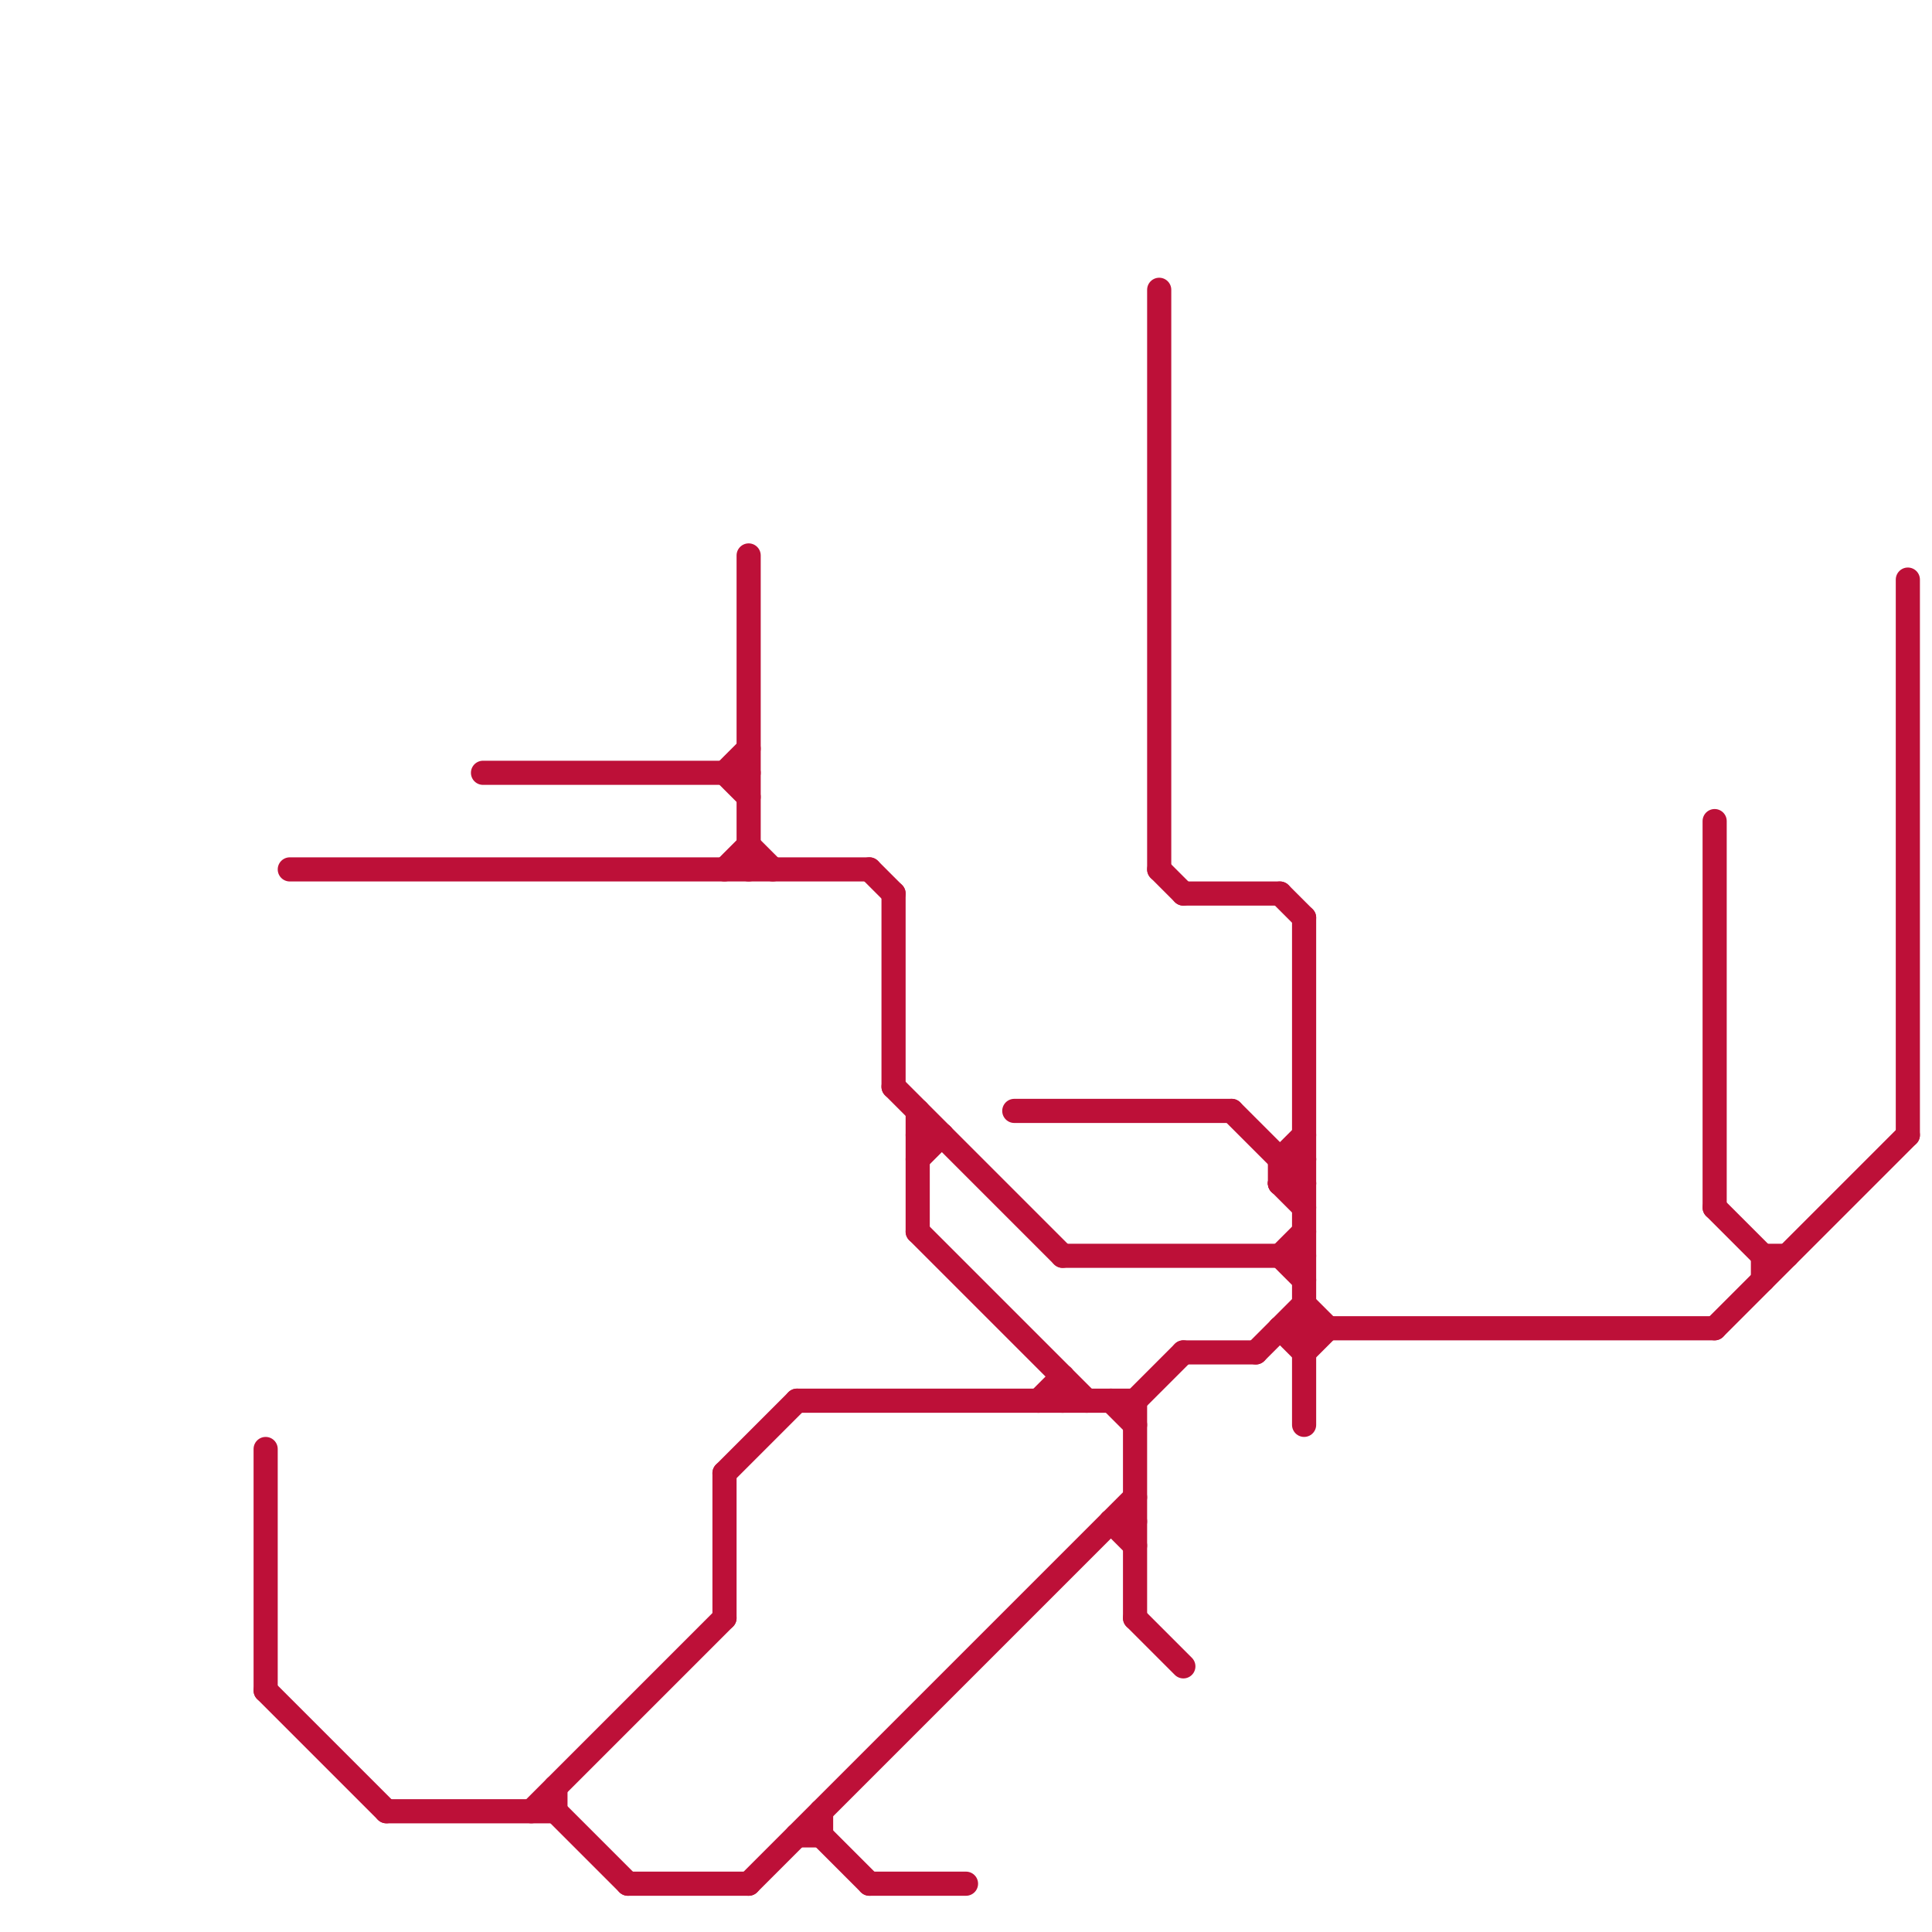 
<svg version="1.1" xmlns="http://www.w3.org/2000/svg" viewBox="0 0 80 80">
<style>text { font: 1px Helvetica; font-weight: 600; white-space: pre; dominant-baseline: central; } line { stroke-width: 1; fill: none; stroke-linecap: round; stroke-linejoin: round; } .c0 { stroke: #bd1038 } .w1 { stroke-width: 1; }</style><defs><g id="wm-xf"><circle r="1.2" fill="#000"/><circle r="0.9" fill="#fff"/><circle r="0.6" fill="#000"/><circle r="0.3" fill="#fff"/></g><g id="wm"><circle r="0.6" fill="#000"/><circle r="0.3" fill="#fff"/></g></defs><line class="c0 " x1="46" y1="63" x2="47" y2="63"/><line class="c0 " x1="23" y1="75" x2="26" y2="78"/><line class="c0 " x1="53" y1="55" x2="54" y2="56"/><line class="c0 " x1="34" y1="75" x2="34" y2="76"/><line class="c0 " x1="38" y1="46" x2="38" y2="51"/><line class="c0 " x1="54" y1="56" x2="55" y2="55"/><line class="c0 " x1="38" y1="47" x2="39" y2="47"/><line class="c0 " x1="38" y1="51" x2="45" y2="58"/><line class="c0 " x1="43" y1="58" x2="44" y2="57"/><line class="c0 " x1="30" y1="32" x2="31" y2="33"/><line class="c0 " x1="71" y1="34" x2="71" y2="50"/><line class="c0 " x1="31" y1="35" x2="32" y2="36"/><line class="c0 " x1="34" y1="76" x2="36" y2="78"/><line class="c0 " x1="53" y1="49" x2="54" y2="49"/><line class="c0 " x1="31" y1="78" x2="47" y2="62"/><line class="c0 " x1="30" y1="61" x2="30" y2="67"/><line class="c0 " x1="22" y1="75" x2="30" y2="67"/><line class="c0 " x1="49" y1="37" x2="53" y2="37"/><line class="c0 " x1="52" y1="56" x2="54" y2="54"/><line class="c0 " x1="54" y1="38" x2="54" y2="59"/><line class="c0 " x1="53" y1="52" x2="54" y2="51"/><line class="c0 " x1="36" y1="36" x2="37" y2="37"/><line class="c0 " x1="47" y1="67" x2="49" y2="69"/><line class="c0 " x1="44" y1="57" x2="44" y2="58"/><line class="c0 " x1="12" y1="36" x2="36" y2="36"/><line class="c0 " x1="33" y1="58" x2="47" y2="58"/><line class="c0 " x1="48" y1="12" x2="48" y2="36"/><line class="c0 " x1="79" y1="24" x2="79" y2="47"/><line class="c0 " x1="42" y1="46" x2="51" y2="46"/><line class="c0 " x1="53" y1="48" x2="54" y2="48"/><line class="c0 " x1="11" y1="70" x2="16" y2="75"/><line class="c0 " x1="31" y1="23" x2="31" y2="36"/><line class="c0 " x1="37" y1="37" x2="37" y2="45"/><line class="c0 " x1="36" y1="78" x2="40" y2="78"/><line class="c0 " x1="53" y1="55" x2="71" y2="55"/><line class="c0 " x1="30" y1="61" x2="33" y2="58"/><line class="c0 " x1="71" y1="50" x2="73" y2="52"/><line class="c0 " x1="53" y1="49" x2="54" y2="48"/><line class="c0 " x1="47" y1="58" x2="49" y2="56"/><line class="c0 " x1="46" y1="63" x2="47" y2="64"/><line class="c0 " x1="16" y1="75" x2="23" y2="75"/><line class="c0 " x1="26" y1="78" x2="31" y2="78"/><line class="c0 " x1="53" y1="48" x2="53" y2="49"/><line class="c0 " x1="37" y1="45" x2="44" y2="52"/><line class="c0 " x1="23" y1="74" x2="23" y2="75"/><line class="c0 " x1="73" y1="52" x2="74" y2="52"/><line class="c0 " x1="38" y1="48" x2="39" y2="47"/><line class="c0 " x1="53" y1="52" x2="54" y2="53"/><line class="c0 " x1="53" y1="37" x2="54" y2="38"/><line class="c0 " x1="49" y1="56" x2="52" y2="56"/><line class="c0 " x1="71" y1="55" x2="79" y2="47"/><line class="c0 " x1="33" y1="76" x2="34" y2="76"/><line class="c0 " x1="44" y1="52" x2="54" y2="52"/><line class="c0 " x1="46" y1="58" x2="47" y2="59"/><line class="c0 " x1="30" y1="32" x2="31" y2="31"/><line class="c0 " x1="53" y1="48" x2="54" y2="47"/><line class="c0 " x1="51" y1="46" x2="54" y2="49"/><line class="c0 " x1="73" y1="52" x2="73" y2="53"/><line class="c0 " x1="54" y1="54" x2="55" y2="55"/><line class="c0 " x1="30" y1="36" x2="31" y2="35"/><line class="c0 " x1="48" y1="36" x2="49" y2="37"/><line class="c0 " x1="53" y1="49" x2="54" y2="50"/><line class="c0 " x1="47" y1="58" x2="47" y2="67"/><line class="c0 " x1="11" y1="60" x2="11" y2="70"/><line class="c0 " x1="20" y1="32" x2="31" y2="32"/>
</svg>
